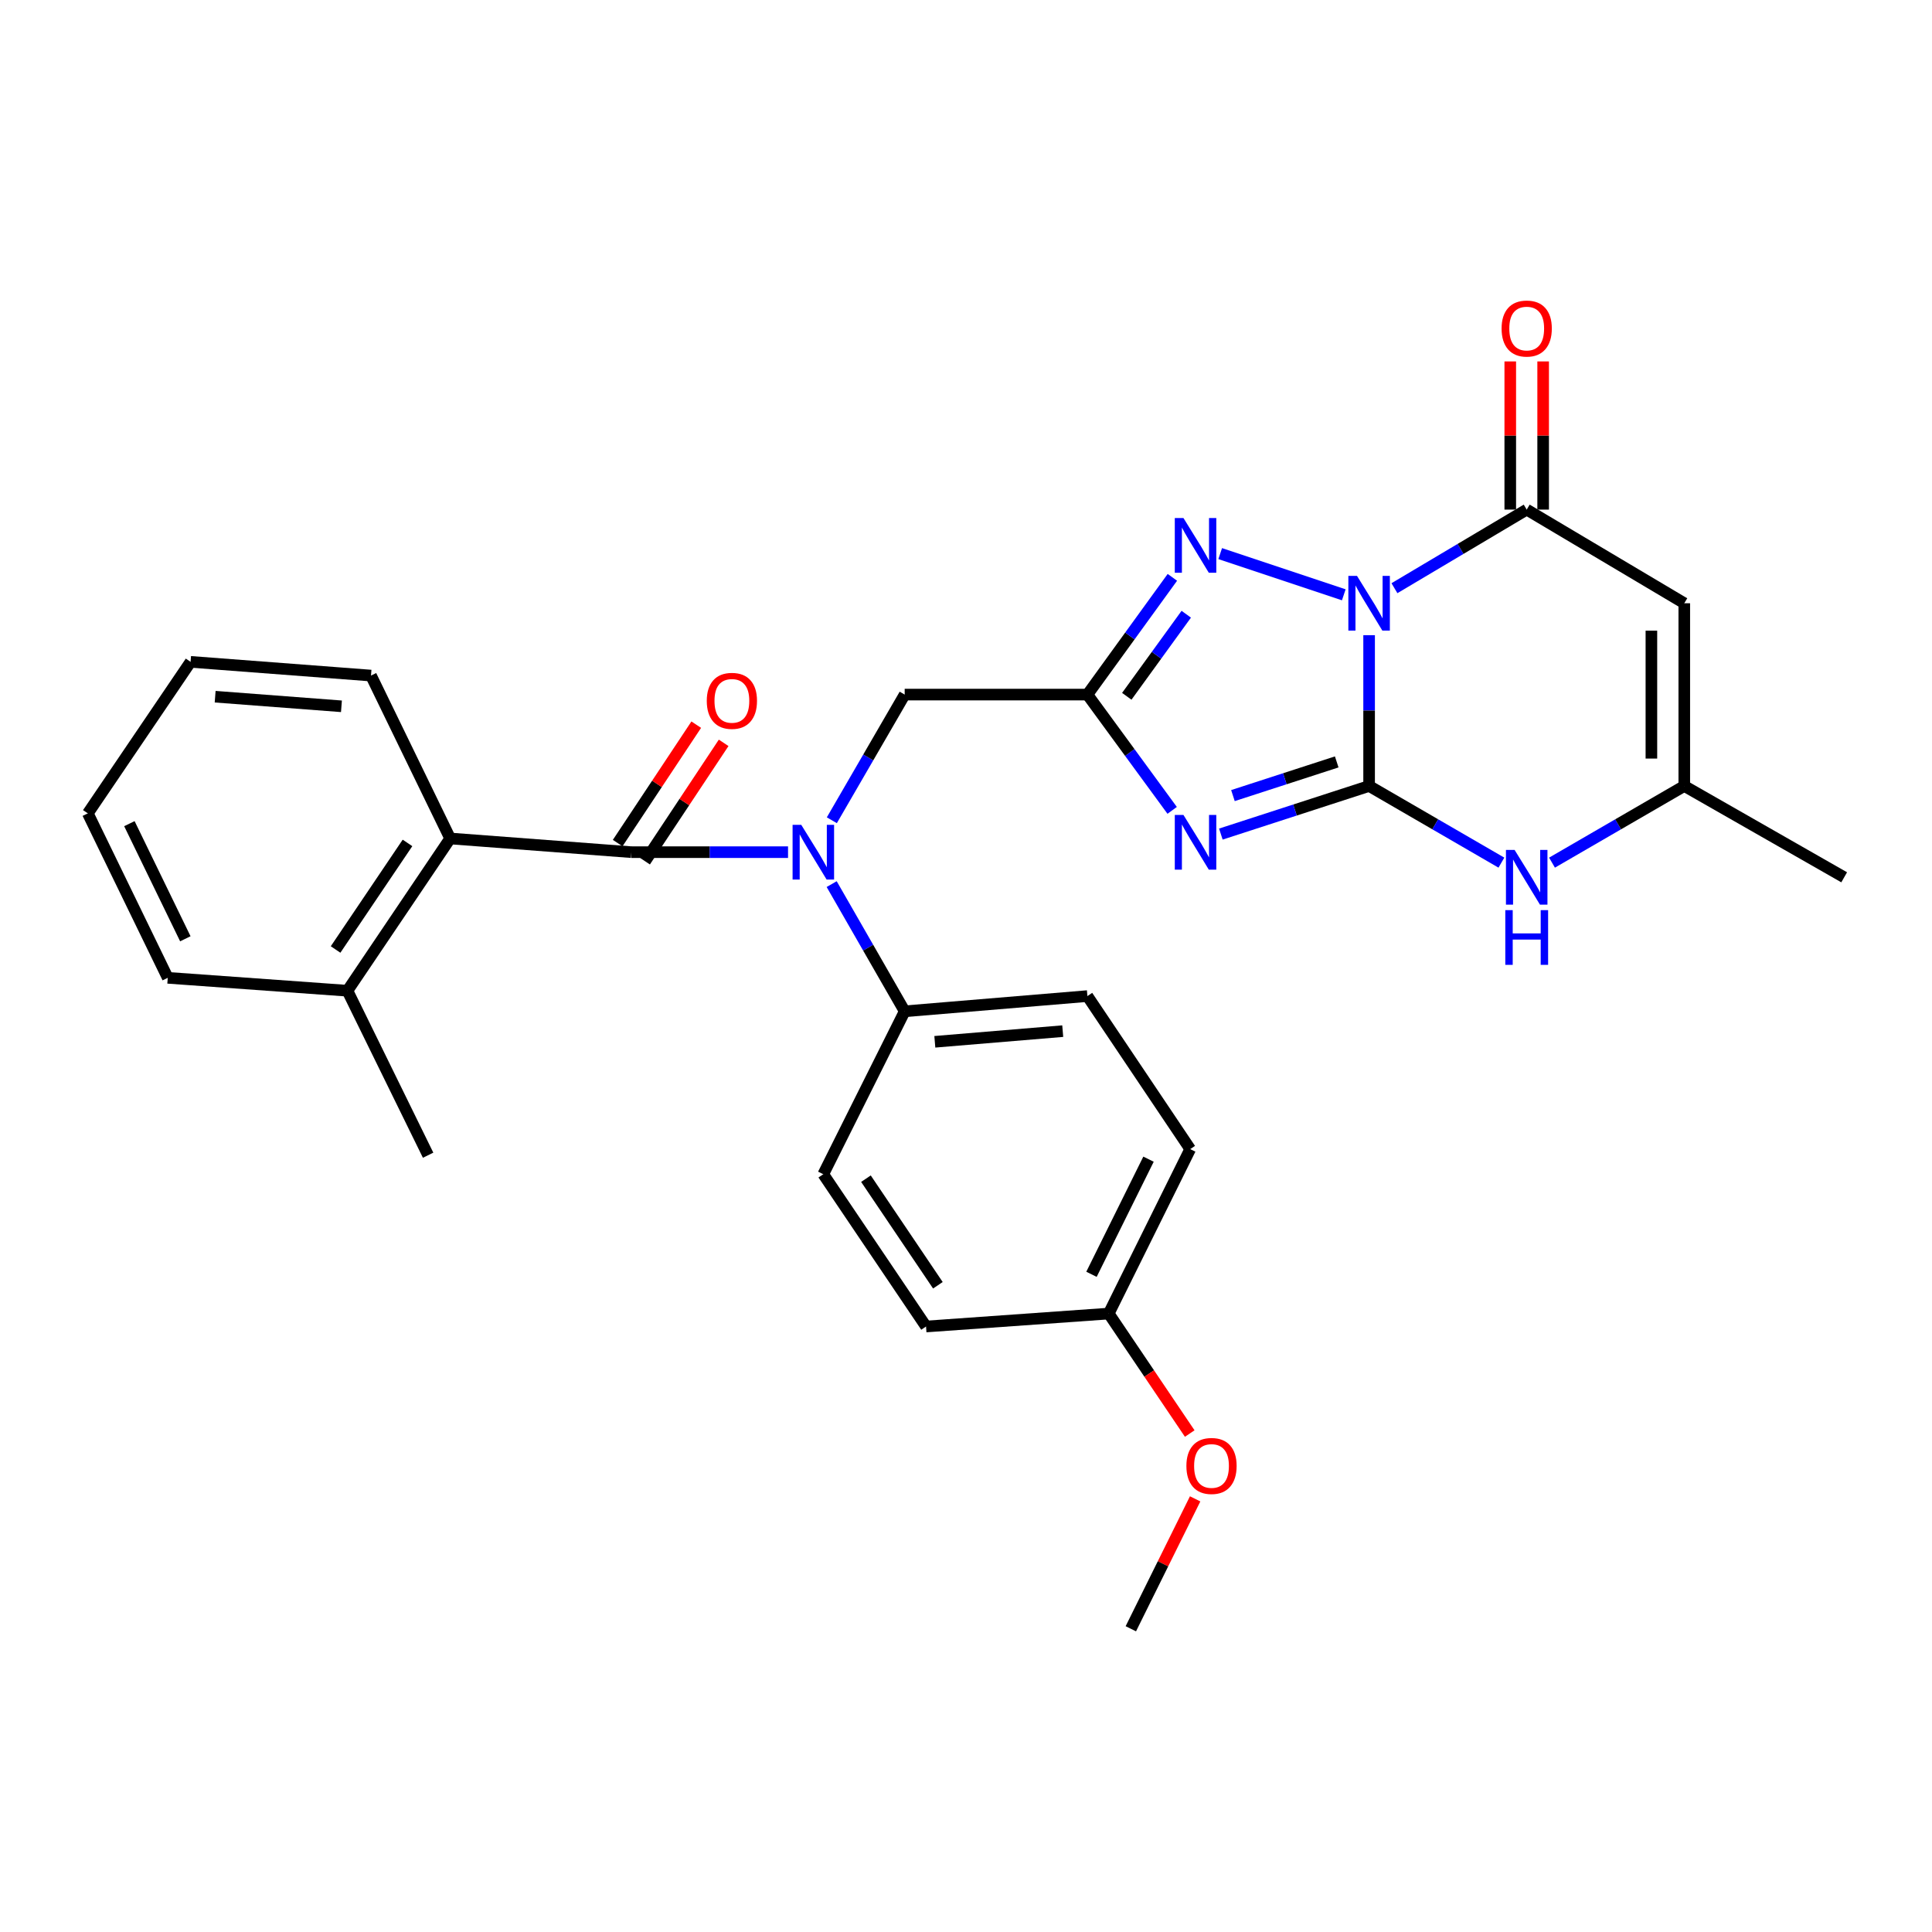 <?xml version='1.0' encoding='iso-8859-1'?>
<svg version='1.1' baseProfile='full'
              xmlns='http://www.w3.org/2000/svg'
                      xmlns:rdkit='http://www.rdkit.org/xml'
                      xmlns:xlink='http://www.w3.org/1999/xlink'
                  xml:space='preserve'
width='1000px' height='1000px' viewBox='0 0 1000 1000'>
<!-- END OF HEADER -->
<rect style='opacity:1.0;fill:#FFFFFF;stroke:none' width='1000' height='1000' x='0' y='0'> </rect>
<path class='bond-0' d='M 708.648,328.769 L 708.648,367.794' style='fill:none;fill-rule:evenodd;stroke:#0000FF;stroke-width:6px;stroke-linecap:butt;stroke-linejoin:miter;stroke-opacity:1' />
<path class='bond-0' d='M 708.648,367.794 L 708.648,406.819' style='fill:none;fill-rule:evenodd;stroke:#000000;stroke-width:6px;stroke-linecap:butt;stroke-linejoin:miter;stroke-opacity:1' />
<path class='bond-3' d='M 695.541,307.873 L 631.574,286.542' style='fill:none;fill-rule:evenodd;stroke:#0000FF;stroke-width:6px;stroke-linecap:butt;stroke-linejoin:miter;stroke-opacity:1' />
<path class='bond-4' d='M 721.76,304.452 L 755.99,284.111' style='fill:none;fill-rule:evenodd;stroke:#0000FF;stroke-width:6px;stroke-linecap:butt;stroke-linejoin:miter;stroke-opacity:1' />
<path class='bond-4' d='M 755.99,284.111 L 790.22,263.77' style='fill:none;fill-rule:evenodd;stroke:#000000;stroke-width:6px;stroke-linecap:butt;stroke-linejoin:miter;stroke-opacity:1' />
<path class='bond-1' d='M 708.648,406.819 L 670.28,419.27' style='fill:none;fill-rule:evenodd;stroke:#000000;stroke-width:6px;stroke-linecap:butt;stroke-linejoin:miter;stroke-opacity:1' />
<path class='bond-1' d='M 670.28,419.27 L 631.913,431.721' style='fill:none;fill-rule:evenodd;stroke:#0000FF;stroke-width:6px;stroke-linecap:butt;stroke-linejoin:miter;stroke-opacity:1' />
<path class='bond-1' d='M 691.884,394.364 L 665.026,403.08' style='fill:none;fill-rule:evenodd;stroke:#000000;stroke-width:6px;stroke-linecap:butt;stroke-linejoin:miter;stroke-opacity:1' />
<path class='bond-1' d='M 665.026,403.08 L 638.169,411.796' style='fill:none;fill-rule:evenodd;stroke:#0000FF;stroke-width:6px;stroke-linecap:butt;stroke-linejoin:miter;stroke-opacity:1' />
<path class='bond-7' d='M 708.648,406.819 L 742.886,426.66' style='fill:none;fill-rule:evenodd;stroke:#000000;stroke-width:6px;stroke-linecap:butt;stroke-linejoin:miter;stroke-opacity:1' />
<path class='bond-7' d='M 742.886,426.66 L 777.123,446.502' style='fill:none;fill-rule:evenodd;stroke:#0000FF;stroke-width:6px;stroke-linecap:butt;stroke-linejoin:miter;stroke-opacity:1' />
<path class='bond-29' d='M 606.711,419.444 L 584.775,389.481' style='fill:none;fill-rule:evenodd;stroke:#0000FF;stroke-width:6px;stroke-linecap:butt;stroke-linejoin:miter;stroke-opacity:1' />
<path class='bond-29' d='M 584.775,389.481 L 562.838,359.517' style='fill:none;fill-rule:evenodd;stroke:#000000;stroke-width:6px;stroke-linecap:butt;stroke-linejoin:miter;stroke-opacity:1' />
<path class='bond-2' d='M 562.838,359.517 L 584.83,329.174' style='fill:none;fill-rule:evenodd;stroke:#000000;stroke-width:6px;stroke-linecap:butt;stroke-linejoin:miter;stroke-opacity:1' />
<path class='bond-2' d='M 584.83,329.174 L 606.821,298.831' style='fill:none;fill-rule:evenodd;stroke:#0000FF;stroke-width:6px;stroke-linecap:butt;stroke-linejoin:miter;stroke-opacity:1' />
<path class='bond-2' d='M 583.218,360.403 L 598.612,339.163' style='fill:none;fill-rule:evenodd;stroke:#000000;stroke-width:6px;stroke-linecap:butt;stroke-linejoin:miter;stroke-opacity:1' />
<path class='bond-2' d='M 598.612,339.163 L 614.006,317.923' style='fill:none;fill-rule:evenodd;stroke:#0000FF;stroke-width:6px;stroke-linecap:butt;stroke-linejoin:miter;stroke-opacity:1' />
<path class='bond-11' d='M 562.838,359.517 L 468.264,359.517' style='fill:none;fill-rule:evenodd;stroke:#000000;stroke-width:6px;stroke-linecap:butt;stroke-linejoin:miter;stroke-opacity:1' />
<path class='bond-6' d='M 790.22,263.77 L 871.782,312.244' style='fill:none;fill-rule:evenodd;stroke:#000000;stroke-width:6px;stroke-linecap:butt;stroke-linejoin:miter;stroke-opacity:1' />
<path class='bond-14' d='M 798.731,263.77 L 798.731,225.423' style='fill:none;fill-rule:evenodd;stroke:#000000;stroke-width:6px;stroke-linecap:butt;stroke-linejoin:miter;stroke-opacity:1' />
<path class='bond-14' d='M 798.731,225.423 L 798.731,187.076' style='fill:none;fill-rule:evenodd;stroke:#FF0000;stroke-width:6px;stroke-linecap:butt;stroke-linejoin:miter;stroke-opacity:1' />
<path class='bond-14' d='M 781.709,263.77 L 781.709,225.423' style='fill:none;fill-rule:evenodd;stroke:#000000;stroke-width:6px;stroke-linecap:butt;stroke-linejoin:miter;stroke-opacity:1' />
<path class='bond-14' d='M 781.709,225.423 L 781.709,187.076' style='fill:none;fill-rule:evenodd;stroke:#FF0000;stroke-width:6px;stroke-linecap:butt;stroke-linejoin:miter;stroke-opacity:1' />
<path class='bond-5' d='M 326.804,441.08 L 367.346,441.08' style='fill:none;fill-rule:evenodd;stroke:#000000;stroke-width:6px;stroke-linecap:butt;stroke-linejoin:miter;stroke-opacity:1' />
<path class='bond-5' d='M 367.346,441.08 L 407.887,441.08' style='fill:none;fill-rule:evenodd;stroke:#0000FF;stroke-width:6px;stroke-linecap:butt;stroke-linejoin:miter;stroke-opacity:1' />
<path class='bond-10' d='M 326.804,441.08 L 233.005,433.997' style='fill:none;fill-rule:evenodd;stroke:#000000;stroke-width:6px;stroke-linecap:butt;stroke-linejoin:miter;stroke-opacity:1' />
<path class='bond-13' d='M 333.896,445.785 L 354.229,415.139' style='fill:none;fill-rule:evenodd;stroke:#000000;stroke-width:6px;stroke-linecap:butt;stroke-linejoin:miter;stroke-opacity:1' />
<path class='bond-13' d='M 354.229,415.139 L 374.562,384.493' style='fill:none;fill-rule:evenodd;stroke:#FF0000;stroke-width:6px;stroke-linecap:butt;stroke-linejoin:miter;stroke-opacity:1' />
<path class='bond-13' d='M 319.712,436.374 L 340.046,405.728' style='fill:none;fill-rule:evenodd;stroke:#000000;stroke-width:6px;stroke-linecap:butt;stroke-linejoin:miter;stroke-opacity:1' />
<path class='bond-13' d='M 340.046,405.728 L 360.379,375.083' style='fill:none;fill-rule:evenodd;stroke:#FF0000;stroke-width:6px;stroke-linecap:butt;stroke-linejoin:miter;stroke-opacity:1' />
<path class='bond-9' d='M 871.782,312.244 L 871.782,406.819' style='fill:none;fill-rule:evenodd;stroke:#000000;stroke-width:6px;stroke-linecap:butt;stroke-linejoin:miter;stroke-opacity:1' />
<path class='bond-9' d='M 854.76,326.43 L 854.76,392.633' style='fill:none;fill-rule:evenodd;stroke:#000000;stroke-width:6px;stroke-linecap:butt;stroke-linejoin:miter;stroke-opacity:1' />
<path class='bond-30' d='M 803.317,446.501 L 837.549,426.66' style='fill:none;fill-rule:evenodd;stroke:#0000FF;stroke-width:6px;stroke-linecap:butt;stroke-linejoin:miter;stroke-opacity:1' />
<path class='bond-30' d='M 837.549,426.66 L 871.782,406.819' style='fill:none;fill-rule:evenodd;stroke:#000000;stroke-width:6px;stroke-linecap:butt;stroke-linejoin:miter;stroke-opacity:1' />
<path class='bond-8' d='M 430.557,424.563 L 449.41,392.04' style='fill:none;fill-rule:evenodd;stroke:#0000FF;stroke-width:6px;stroke-linecap:butt;stroke-linejoin:miter;stroke-opacity:1' />
<path class='bond-8' d='M 449.41,392.04 L 468.264,359.517' style='fill:none;fill-rule:evenodd;stroke:#000000;stroke-width:6px;stroke-linecap:butt;stroke-linejoin:miter;stroke-opacity:1' />
<path class='bond-12' d='M 430.472,457.614 L 449.368,490.535' style='fill:none;fill-rule:evenodd;stroke:#0000FF;stroke-width:6px;stroke-linecap:butt;stroke-linejoin:miter;stroke-opacity:1' />
<path class='bond-12' d='M 449.368,490.535 L 468.264,523.455' style='fill:none;fill-rule:evenodd;stroke:#000000;stroke-width:6px;stroke-linecap:butt;stroke-linejoin:miter;stroke-opacity:1' />
<path class='bond-23' d='M 871.782,406.819 L 954.545,454.092' style='fill:none;fill-rule:evenodd;stroke:#000000;stroke-width:6px;stroke-linecap:butt;stroke-linejoin:miter;stroke-opacity:1' />
<path class='bond-15' d='M 233.005,433.997 L 179.831,512.798' style='fill:none;fill-rule:evenodd;stroke:#000000;stroke-width:6px;stroke-linecap:butt;stroke-linejoin:miter;stroke-opacity:1' />
<path class='bond-15' d='M 210.919,436.296 L 173.698,491.456' style='fill:none;fill-rule:evenodd;stroke:#000000;stroke-width:6px;stroke-linecap:butt;stroke-linejoin:miter;stroke-opacity:1' />
<path class='bond-21' d='M 233.005,433.997 L 192.03,349.673' style='fill:none;fill-rule:evenodd;stroke:#000000;stroke-width:6px;stroke-linecap:butt;stroke-linejoin:miter;stroke-opacity:1' />
<path class='bond-16' d='M 468.264,523.455 L 562.838,515.568' style='fill:none;fill-rule:evenodd;stroke:#000000;stroke-width:6px;stroke-linecap:butt;stroke-linejoin:miter;stroke-opacity:1' />
<path class='bond-16' d='M 483.865,539.235 L 550.067,533.714' style='fill:none;fill-rule:evenodd;stroke:#000000;stroke-width:6px;stroke-linecap:butt;stroke-linejoin:miter;stroke-opacity:1' />
<path class='bond-17' d='M 468.264,523.455 L 426.126,607.779' style='fill:none;fill-rule:evenodd;stroke:#000000;stroke-width:6px;stroke-linecap:butt;stroke-linejoin:miter;stroke-opacity:1' />
<path class='bond-24' d='M 179.831,512.798 L 221.591,597.935' style='fill:none;fill-rule:evenodd;stroke:#000000;stroke-width:6px;stroke-linecap:butt;stroke-linejoin:miter;stroke-opacity:1' />
<path class='bond-25' d='M 179.831,512.798 L 86.827,506.121' style='fill:none;fill-rule:evenodd;stroke:#000000;stroke-width:6px;stroke-linecap:butt;stroke-linejoin:miter;stroke-opacity:1' />
<path class='bond-19' d='M 562.838,515.568 L 616.05,594.776' style='fill:none;fill-rule:evenodd;stroke:#000000;stroke-width:6px;stroke-linecap:butt;stroke-linejoin:miter;stroke-opacity:1' />
<path class='bond-20' d='M 426.126,607.779 L 479.319,686.599' style='fill:none;fill-rule:evenodd;stroke:#000000;stroke-width:6px;stroke-linecap:butt;stroke-linejoin:miter;stroke-opacity:1' />
<path class='bond-20' d='M 448.214,610.08 L 485.449,665.254' style='fill:none;fill-rule:evenodd;stroke:#000000;stroke-width:6px;stroke-linecap:butt;stroke-linejoin:miter;stroke-opacity:1' />
<path class='bond-18' d='M 573.874,679.903 L 479.319,686.599' style='fill:none;fill-rule:evenodd;stroke:#000000;stroke-width:6px;stroke-linecap:butt;stroke-linejoin:miter;stroke-opacity:1' />
<path class='bond-22' d='M 573.874,679.903 L 594.838,710.951' style='fill:none;fill-rule:evenodd;stroke:#000000;stroke-width:6px;stroke-linecap:butt;stroke-linejoin:miter;stroke-opacity:1' />
<path class='bond-22' d='M 594.838,710.951 L 615.802,741.998' style='fill:none;fill-rule:evenodd;stroke:#FF0000;stroke-width:6px;stroke-linecap:butt;stroke-linejoin:miter;stroke-opacity:1' />
<path class='bond-31' d='M 573.874,679.903 L 616.05,594.776' style='fill:none;fill-rule:evenodd;stroke:#000000;stroke-width:6px;stroke-linecap:butt;stroke-linejoin:miter;stroke-opacity:1' />
<path class='bond-31' d='M 564.948,659.578 L 594.471,599.988' style='fill:none;fill-rule:evenodd;stroke:#000000;stroke-width:6px;stroke-linecap:butt;stroke-linejoin:miter;stroke-opacity:1' />
<path class='bond-27' d='M 192.03,349.673 L 98.647,342.571' style='fill:none;fill-rule:evenodd;stroke:#000000;stroke-width:6px;stroke-linecap:butt;stroke-linejoin:miter;stroke-opacity:1' />
<path class='bond-27' d='M 176.732,365.58 L 111.364,360.609' style='fill:none;fill-rule:evenodd;stroke:#000000;stroke-width:6px;stroke-linecap:butt;stroke-linejoin:miter;stroke-opacity:1' />
<path class='bond-26' d='M 618.604,775.808 L 601.96,809.427' style='fill:none;fill-rule:evenodd;stroke:#FF0000;stroke-width:6px;stroke-linecap:butt;stroke-linejoin:miter;stroke-opacity:1' />
<path class='bond-26' d='M 601.96,809.427 L 585.317,843.047' style='fill:none;fill-rule:evenodd;stroke:#000000;stroke-width:6px;stroke-linecap:butt;stroke-linejoin:miter;stroke-opacity:1' />
<path class='bond-32' d='M 86.827,506.121 L 45.455,420.994' style='fill:none;fill-rule:evenodd;stroke:#000000;stroke-width:6px;stroke-linecap:butt;stroke-linejoin:miter;stroke-opacity:1' />
<path class='bond-32' d='M 95.93,485.912 L 66.97,426.323' style='fill:none;fill-rule:evenodd;stroke:#000000;stroke-width:6px;stroke-linecap:butt;stroke-linejoin:miter;stroke-opacity:1' />
<path class='bond-28' d='M 98.647,342.571 L 45.455,420.994' style='fill:none;fill-rule:evenodd;stroke:#000000;stroke-width:6px;stroke-linecap:butt;stroke-linejoin:miter;stroke-opacity:1' />
<path  class='atom-0' d='M 702.388 298.084
L 711.668 313.084
Q 712.588 314.564, 714.068 317.244
Q 715.548 319.924, 715.628 320.084
L 715.628 298.084
L 719.388 298.084
L 719.388 326.404
L 715.508 326.404
L 705.548 310.004
Q 704.388 308.084, 703.148 305.884
Q 701.948 303.684, 701.588 303.004
L 701.588 326.404
L 697.908 326.404
L 697.908 298.084
L 702.388 298.084
' fill='#0000FF'/>
<path  class='atom-2' d='M 612.551 421.813
L 621.831 436.813
Q 622.751 438.293, 624.231 440.973
Q 625.711 443.653, 625.791 443.813
L 625.791 421.813
L 629.551 421.813
L 629.551 450.133
L 625.671 450.133
L 615.711 433.733
Q 614.551 431.813, 613.311 429.613
Q 612.111 427.413, 611.751 426.733
L 611.751 450.133
L 608.071 450.133
L 608.071 421.813
L 612.551 421.813
' fill='#0000FF'/>
<path  class='atom-4' d='M 612.551 268.126
L 621.831 283.126
Q 622.751 284.606, 624.231 287.286
Q 625.711 289.966, 625.791 290.126
L 625.791 268.126
L 629.551 268.126
L 629.551 296.446
L 625.671 296.446
L 615.711 280.046
Q 614.551 278.126, 613.311 275.926
Q 612.111 273.726, 611.751 273.046
L 611.751 296.446
L 608.071 296.446
L 608.071 268.126
L 612.551 268.126
' fill='#0000FF'/>
<path  class='atom-8' d='M 783.96 439.932
L 793.24 454.932
Q 794.16 456.412, 795.64 459.092
Q 797.12 461.772, 797.2 461.932
L 797.2 439.932
L 800.96 439.932
L 800.96 468.252
L 797.08 468.252
L 787.12 451.852
Q 785.96 449.932, 784.72 447.732
Q 783.52 445.532, 783.16 444.852
L 783.16 468.252
L 779.48 468.252
L 779.48 439.932
L 783.96 439.932
' fill='#0000FF'/>
<path  class='atom-8' d='M 779.14 471.084
L 782.98 471.084
L 782.98 483.124
L 797.46 483.124
L 797.46 471.084
L 801.3 471.084
L 801.3 499.404
L 797.46 499.404
L 797.46 486.324
L 782.98 486.324
L 782.98 499.404
L 779.14 499.404
L 779.14 471.084
' fill='#0000FF'/>
<path  class='atom-9' d='M 414.722 426.92
L 424.002 441.92
Q 424.922 443.4, 426.402 446.08
Q 427.882 448.76, 427.962 448.92
L 427.962 426.92
L 431.722 426.92
L 431.722 455.24
L 427.842 455.24
L 417.882 438.84
Q 416.722 436.92, 415.482 434.72
Q 414.282 432.52, 413.922 431.84
L 413.922 455.24
L 410.242 455.24
L 410.242 426.92
L 414.722 426.92
' fill='#0000FF'/>
<path  class='atom-14' d='M 365.824 362.756
Q 365.824 355.956, 369.184 352.156
Q 372.544 348.356, 378.824 348.356
Q 385.104 348.356, 388.464 352.156
Q 391.824 355.956, 391.824 362.756
Q 391.824 369.636, 388.424 373.556
Q 385.024 377.436, 378.824 377.436
Q 372.584 377.436, 369.184 373.556
Q 365.824 369.676, 365.824 362.756
M 378.824 374.236
Q 383.144 374.236, 385.464 371.356
Q 387.824 368.436, 387.824 362.756
Q 387.824 357.196, 385.464 354.396
Q 383.144 351.556, 378.824 351.556
Q 374.504 351.556, 372.144 354.356
Q 369.824 357.156, 369.824 362.756
Q 369.824 368.476, 372.144 371.356
Q 374.504 374.236, 378.824 374.236
' fill='#FF0000'/>
<path  class='atom-15' d='M 777.22 170.051
Q 777.22 163.251, 780.58 159.451
Q 783.94 155.651, 790.22 155.651
Q 796.5 155.651, 799.86 159.451
Q 803.22 163.251, 803.22 170.051
Q 803.22 176.931, 799.82 180.851
Q 796.42 184.731, 790.22 184.731
Q 783.98 184.731, 780.58 180.851
Q 777.22 176.971, 777.22 170.051
M 790.22 181.531
Q 794.54 181.531, 796.86 178.651
Q 799.22 175.731, 799.22 170.051
Q 799.22 164.491, 796.86 161.691
Q 794.54 158.851, 790.22 158.851
Q 785.9 158.851, 783.54 161.651
Q 781.22 164.451, 781.22 170.051
Q 781.22 175.771, 783.54 178.651
Q 785.9 181.531, 790.22 181.531
' fill='#FF0000'/>
<path  class='atom-23' d='M 614.076 758.775
Q 614.076 751.975, 617.436 748.175
Q 620.796 744.375, 627.076 744.375
Q 633.356 744.375, 636.716 748.175
Q 640.076 751.975, 640.076 758.775
Q 640.076 765.655, 636.676 769.575
Q 633.276 773.455, 627.076 773.455
Q 620.836 773.455, 617.436 769.575
Q 614.076 765.695, 614.076 758.775
M 627.076 770.255
Q 631.396 770.255, 633.716 767.375
Q 636.076 764.455, 636.076 758.775
Q 636.076 753.215, 633.716 750.415
Q 631.396 747.575, 627.076 747.575
Q 622.756 747.575, 620.396 750.375
Q 618.076 753.175, 618.076 758.775
Q 618.076 764.495, 620.396 767.375
Q 622.756 770.255, 627.076 770.255
' fill='#FF0000'/>
</svg>
